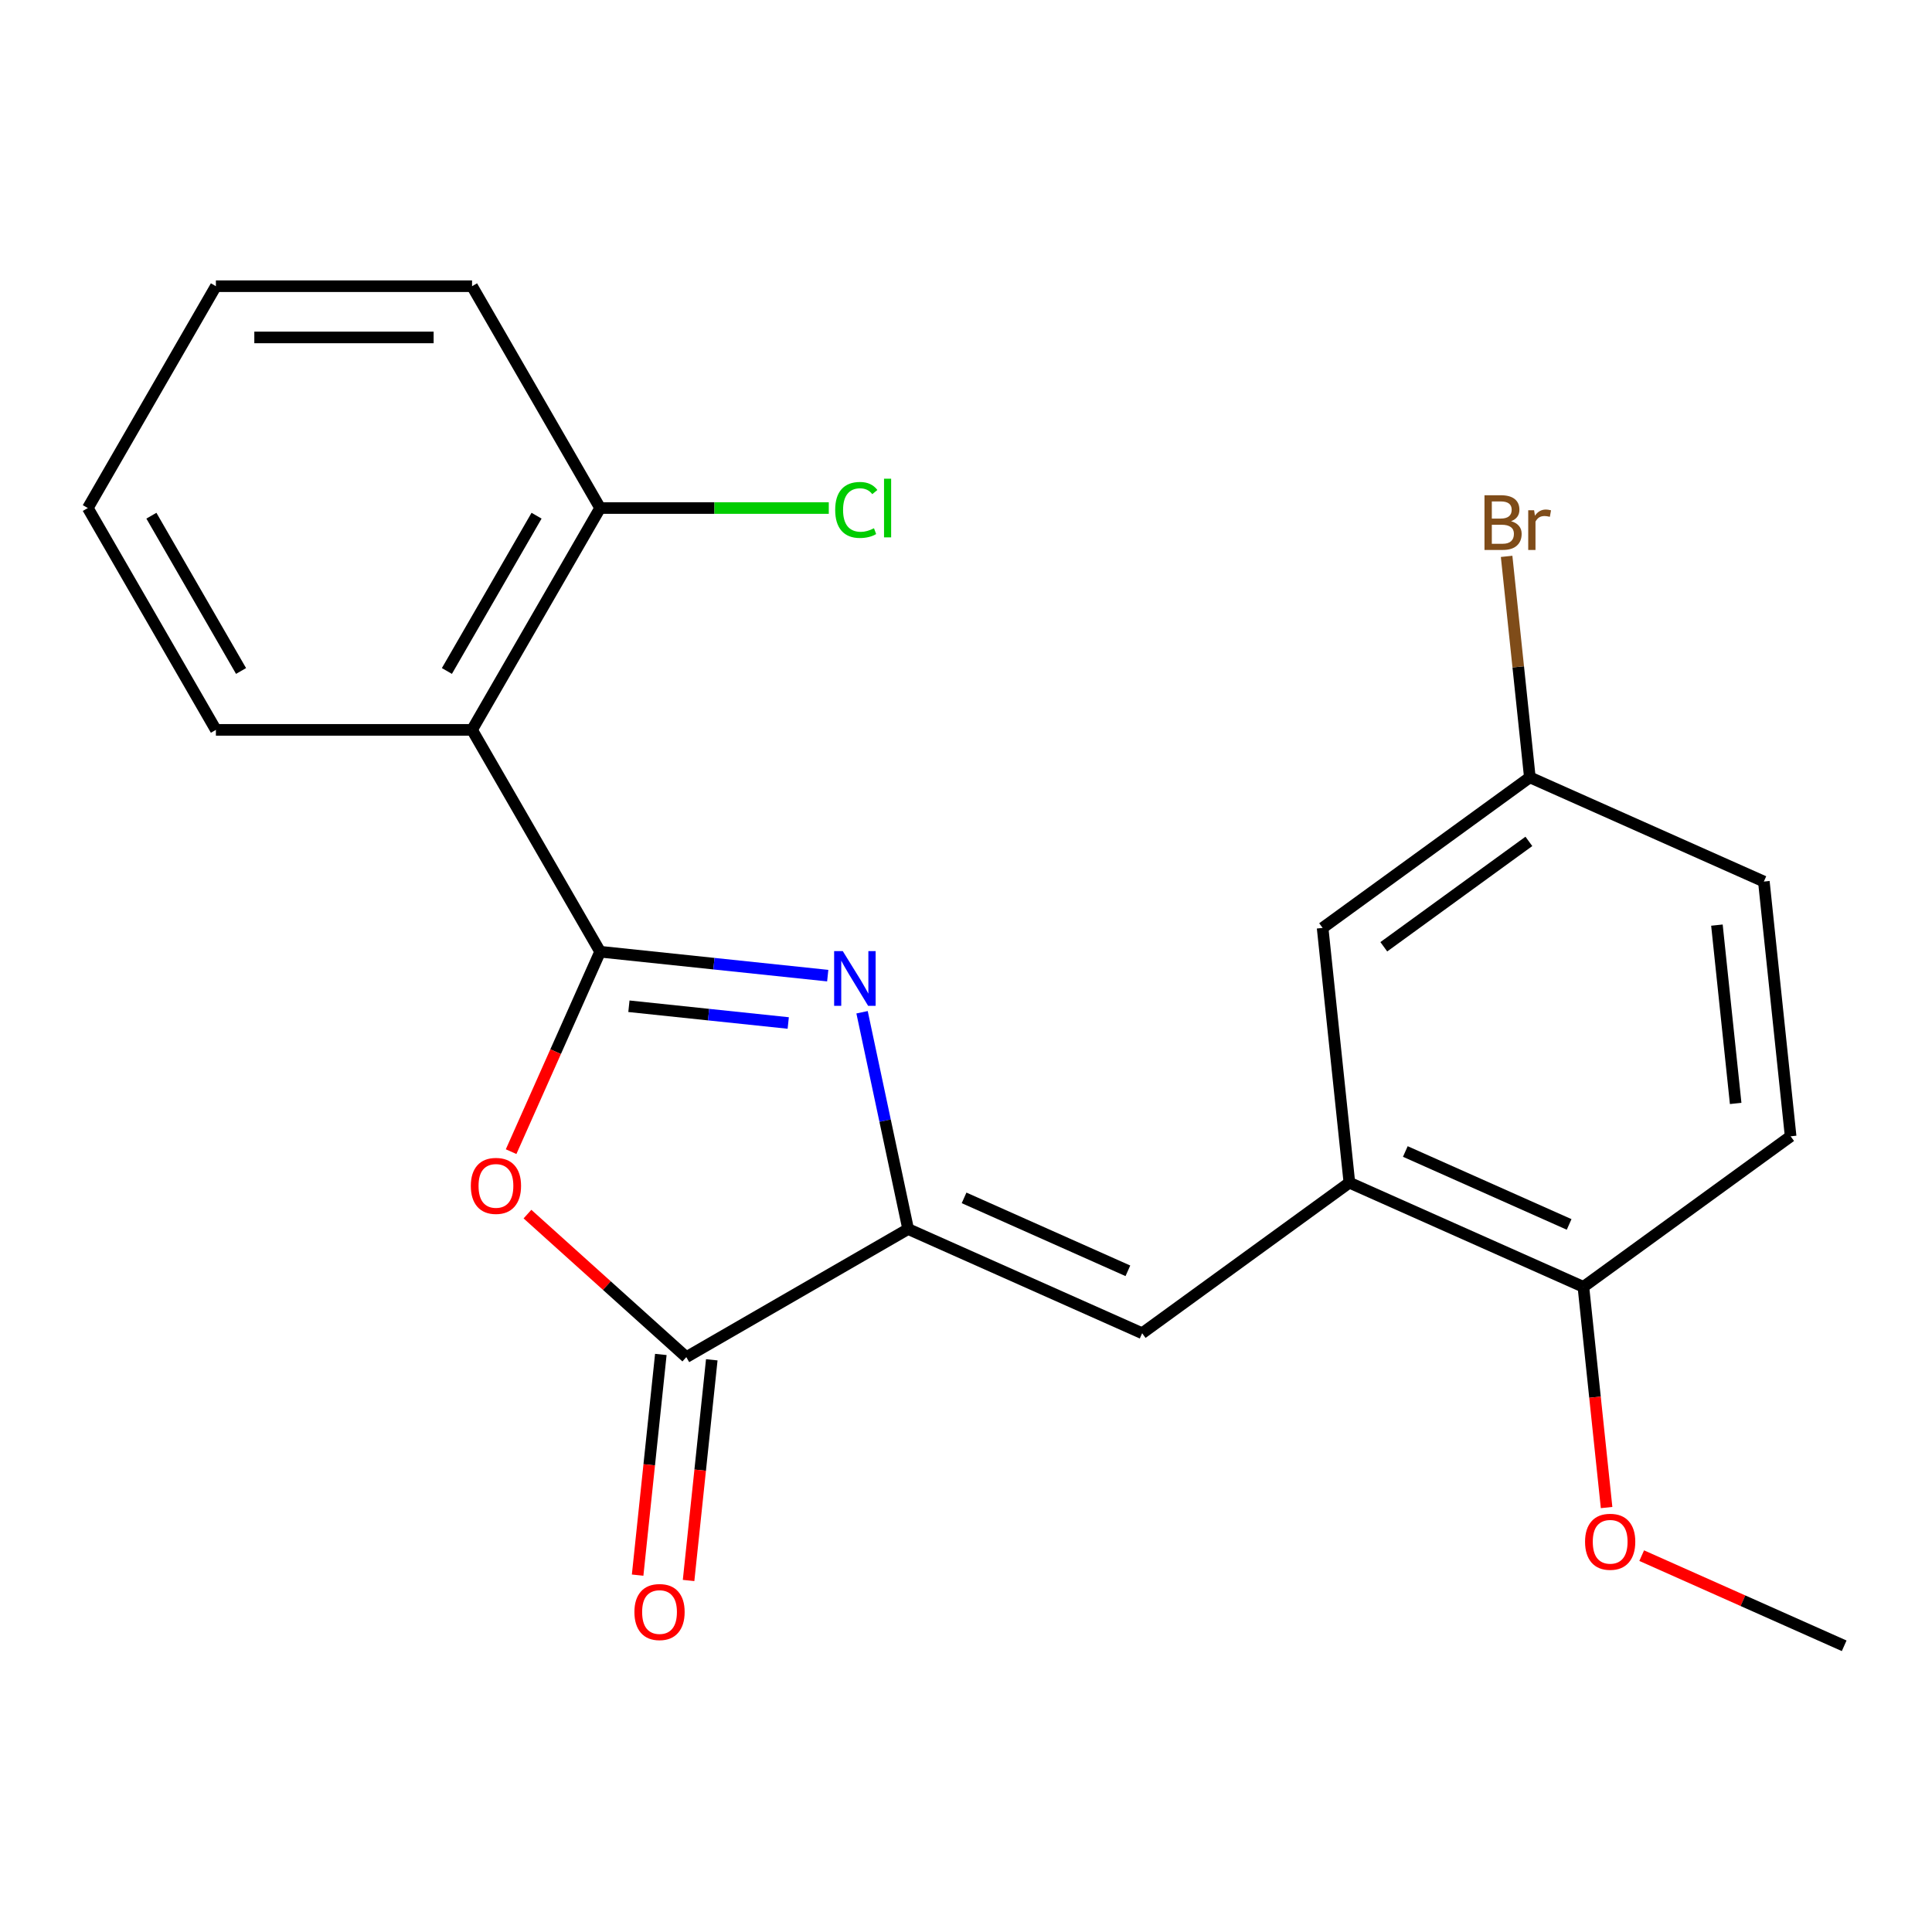 <?xml version='1.0' encoding='iso-8859-1'?>
<svg version='1.1' baseProfile='full'
              xmlns='http://www.w3.org/2000/svg'
                      xmlns:rdkit='http://www.rdkit.org/xml'
                      xmlns:xlink='http://www.w3.org/1999/xlink'
                  xml:space='preserve'
width='1000px' height='1000px' viewBox='0 0 1000 1000'>
<!-- END OF HEADER -->
<rect style='opacity:1.0;fill:#FFFFFF;stroke:none' width='1000' height='1000' x='0' y='0'> </rect>
<path class='bond-0' d='M 310.626,492.605 L 369.529,498.796' style='fill:none;fill-rule:evenodd;stroke:#000000;stroke-width:6px;stroke-linecap:butt;stroke-linejoin:miter;stroke-opacity:1' />
<path class='bond-0' d='M 369.529,498.796 L 428.431,504.987' style='fill:none;fill-rule:evenodd;stroke:#0000FF;stroke-width:6px;stroke-linecap:butt;stroke-linejoin:miter;stroke-opacity:1' />
<path class='bond-0' d='M 325.525,520.834 L 366.757,525.168' style='fill:none;fill-rule:evenodd;stroke:#000000;stroke-width:6px;stroke-linecap:butt;stroke-linejoin:miter;stroke-opacity:1' />
<path class='bond-0' d='M 366.757,525.168 L 407.989,529.502' style='fill:none;fill-rule:evenodd;stroke:#0000FF;stroke-width:6px;stroke-linecap:butt;stroke-linejoin:miter;stroke-opacity:1' />
<path class='bond-2' d='M 310.626,492.605 L 287.588,544.35' style='fill:none;fill-rule:evenodd;stroke:#000000;stroke-width:6px;stroke-linecap:butt;stroke-linejoin:miter;stroke-opacity:1' />
<path class='bond-2' d='M 287.588,544.35 L 264.55,596.094' style='fill:none;fill-rule:evenodd;stroke:#FF0000;stroke-width:6px;stroke-linecap:butt;stroke-linejoin:miter;stroke-opacity:1' />
<path class='bond-4' d='M 310.626,492.605 L 244.333,377.782' style='fill:none;fill-rule:evenodd;stroke:#000000;stroke-width:6px;stroke-linecap:butt;stroke-linejoin:miter;stroke-opacity:1' />
<path class='bond-1' d='M 446.2,523.939 L 458.126,580.046' style='fill:none;fill-rule:evenodd;stroke:#0000FF;stroke-width:6px;stroke-linecap:butt;stroke-linejoin:miter;stroke-opacity:1' />
<path class='bond-1' d='M 458.126,580.046 L 470.052,636.153' style='fill:none;fill-rule:evenodd;stroke:#000000;stroke-width:6px;stroke-linecap:butt;stroke-linejoin:miter;stroke-opacity:1' />
<path class='bond-5' d='M 470.052,636.153 L 591.176,690.08' style='fill:none;fill-rule:evenodd;stroke:#000000;stroke-width:6px;stroke-linecap:butt;stroke-linejoin:miter;stroke-opacity:1' />
<path class='bond-5' d='M 499.006,620.017 L 583.793,657.767' style='fill:none;fill-rule:evenodd;stroke:#000000;stroke-width:6px;stroke-linecap:butt;stroke-linejoin:miter;stroke-opacity:1' />
<path class='bond-22' d='M 470.052,636.153 L 355.229,702.446' style='fill:none;fill-rule:evenodd;stroke:#000000;stroke-width:6px;stroke-linecap:butt;stroke-linejoin:miter;stroke-opacity:1' />
<path class='bond-3' d='M 273.014,628.418 L 314.121,665.432' style='fill:none;fill-rule:evenodd;stroke:#FF0000;stroke-width:6px;stroke-linecap:butt;stroke-linejoin:miter;stroke-opacity:1' />
<path class='bond-3' d='M 314.121,665.432 L 355.229,702.446' style='fill:none;fill-rule:evenodd;stroke:#000000;stroke-width:6px;stroke-linecap:butt;stroke-linejoin:miter;stroke-opacity:1' />
<path class='bond-9' d='M 342.043,701.06 L 336.041,758.172' style='fill:none;fill-rule:evenodd;stroke:#000000;stroke-width:6px;stroke-linecap:butt;stroke-linejoin:miter;stroke-opacity:1' />
<path class='bond-9' d='M 336.041,758.172 L 330.038,815.285' style='fill:none;fill-rule:evenodd;stroke:#FF0000;stroke-width:6px;stroke-linecap:butt;stroke-linejoin:miter;stroke-opacity:1' />
<path class='bond-9' d='M 368.415,703.832 L 362.413,760.944' style='fill:none;fill-rule:evenodd;stroke:#000000;stroke-width:6px;stroke-linecap:butt;stroke-linejoin:miter;stroke-opacity:1' />
<path class='bond-9' d='M 362.413,760.944 L 356.41,818.057' style='fill:none;fill-rule:evenodd;stroke:#FF0000;stroke-width:6px;stroke-linecap:butt;stroke-linejoin:miter;stroke-opacity:1' />
<path class='bond-7' d='M 244.333,377.782 L 310.626,262.96' style='fill:none;fill-rule:evenodd;stroke:#000000;stroke-width:6px;stroke-linecap:butt;stroke-linejoin:miter;stroke-opacity:1' />
<path class='bond-7' d='M 231.313,347.3 L 277.718,266.924' style='fill:none;fill-rule:evenodd;stroke:#000000;stroke-width:6px;stroke-linecap:butt;stroke-linejoin:miter;stroke-opacity:1' />
<path class='bond-16' d='M 244.333,377.782 L 111.748,377.782' style='fill:none;fill-rule:evenodd;stroke:#000000;stroke-width:6px;stroke-linecap:butt;stroke-linejoin:miter;stroke-opacity:1' />
<path class='bond-6' d='M 591.176,690.08 L 698.44,612.148' style='fill:none;fill-rule:evenodd;stroke:#000000;stroke-width:6px;stroke-linecap:butt;stroke-linejoin:miter;stroke-opacity:1' />
<path class='bond-8' d='M 698.44,612.148 L 819.563,666.076' style='fill:none;fill-rule:evenodd;stroke:#000000;stroke-width:6px;stroke-linecap:butt;stroke-linejoin:miter;stroke-opacity:1' />
<path class='bond-8' d='M 727.394,596.013 L 812.18,633.762' style='fill:none;fill-rule:evenodd;stroke:#000000;stroke-width:6px;stroke-linecap:butt;stroke-linejoin:miter;stroke-opacity:1' />
<path class='bond-10' d='M 698.44,612.148 L 684.581,480.289' style='fill:none;fill-rule:evenodd;stroke:#000000;stroke-width:6px;stroke-linecap:butt;stroke-linejoin:miter;stroke-opacity:1' />
<path class='bond-13' d='M 310.626,262.96 L 369.802,262.96' style='fill:none;fill-rule:evenodd;stroke:#000000;stroke-width:6px;stroke-linecap:butt;stroke-linejoin:miter;stroke-opacity:1' />
<path class='bond-13' d='M 369.802,262.96 L 428.978,262.96' style='fill:none;fill-rule:evenodd;stroke:#00CC00;stroke-width:6px;stroke-linecap:butt;stroke-linejoin:miter;stroke-opacity:1' />
<path class='bond-18' d='M 310.626,262.96 L 244.333,148.137' style='fill:none;fill-rule:evenodd;stroke:#000000;stroke-width:6px;stroke-linecap:butt;stroke-linejoin:miter;stroke-opacity:1' />
<path class='bond-11' d='M 819.563,666.076 L 926.827,588.144' style='fill:none;fill-rule:evenodd;stroke:#000000;stroke-width:6px;stroke-linecap:butt;stroke-linejoin:miter;stroke-opacity:1' />
<path class='bond-17' d='M 819.563,666.076 L 825.566,723.188' style='fill:none;fill-rule:evenodd;stroke:#000000;stroke-width:6px;stroke-linecap:butt;stroke-linejoin:miter;stroke-opacity:1' />
<path class='bond-17' d='M 825.566,723.188 L 831.569,780.301' style='fill:none;fill-rule:evenodd;stroke:#FF0000;stroke-width:6px;stroke-linecap:butt;stroke-linejoin:miter;stroke-opacity:1' />
<path class='bond-12' d='M 684.581,480.289 L 791.845,402.357' style='fill:none;fill-rule:evenodd;stroke:#000000;stroke-width:6px;stroke-linecap:butt;stroke-linejoin:miter;stroke-opacity:1' />
<path class='bond-12' d='M 716.257,490.052 L 791.342,435.499' style='fill:none;fill-rule:evenodd;stroke:#000000;stroke-width:6px;stroke-linecap:butt;stroke-linejoin:miter;stroke-opacity:1' />
<path class='bond-24' d='M 926.827,588.144 L 912.968,456.284' style='fill:none;fill-rule:evenodd;stroke:#000000;stroke-width:6px;stroke-linecap:butt;stroke-linejoin:miter;stroke-opacity:1' />
<path class='bond-24' d='M 898.377,571.137 L 888.675,478.835' style='fill:none;fill-rule:evenodd;stroke:#000000;stroke-width:6px;stroke-linecap:butt;stroke-linejoin:miter;stroke-opacity:1' />
<path class='bond-14' d='M 791.845,402.357 L 912.968,456.284' style='fill:none;fill-rule:evenodd;stroke:#000000;stroke-width:6px;stroke-linecap:butt;stroke-linejoin:miter;stroke-opacity:1' />
<path class='bond-15' d='M 791.845,402.357 L 785.834,345.164' style='fill:none;fill-rule:evenodd;stroke:#000000;stroke-width:6px;stroke-linecap:butt;stroke-linejoin:miter;stroke-opacity:1' />
<path class='bond-15' d='M 785.834,345.164 L 779.823,287.972' style='fill:none;fill-rule:evenodd;stroke:#7F4C19;stroke-width:6px;stroke-linecap:butt;stroke-linejoin:miter;stroke-opacity:1' />
<path class='bond-20' d='M 111.748,377.782 L 45.455,262.96' style='fill:none;fill-rule:evenodd;stroke:#000000;stroke-width:6px;stroke-linecap:butt;stroke-linejoin:miter;stroke-opacity:1' />
<path class='bond-20' d='M 124.768,347.3 L 78.363,266.924' style='fill:none;fill-rule:evenodd;stroke:#000000;stroke-width:6px;stroke-linecap:butt;stroke-linejoin:miter;stroke-opacity:1' />
<path class='bond-19' d='M 849.737,805.199 L 902.141,828.531' style='fill:none;fill-rule:evenodd;stroke:#FF0000;stroke-width:6px;stroke-linecap:butt;stroke-linejoin:miter;stroke-opacity:1' />
<path class='bond-19' d='M 902.141,828.531 L 954.545,851.863' style='fill:none;fill-rule:evenodd;stroke:#000000;stroke-width:6px;stroke-linecap:butt;stroke-linejoin:miter;stroke-opacity:1' />
<path class='bond-23' d='M 244.333,148.137 L 111.748,148.137' style='fill:none;fill-rule:evenodd;stroke:#000000;stroke-width:6px;stroke-linecap:butt;stroke-linejoin:miter;stroke-opacity:1' />
<path class='bond-23' d='M 224.446,174.654 L 131.635,174.654' style='fill:none;fill-rule:evenodd;stroke:#000000;stroke-width:6px;stroke-linecap:butt;stroke-linejoin:miter;stroke-opacity:1' />
<path class='bond-21' d='M 45.455,262.96 L 111.748,148.137' style='fill:none;fill-rule:evenodd;stroke:#000000;stroke-width:6px;stroke-linecap:butt;stroke-linejoin:miter;stroke-opacity:1' />
<path  class='atom-1' d='M 436.226 492.304
L 445.506 507.304
Q 446.426 508.784, 447.906 511.464
Q 449.386 514.144, 449.466 514.304
L 449.466 492.304
L 453.226 492.304
L 453.226 520.624
L 449.346 520.624
L 439.386 504.224
Q 438.226 502.304, 436.986 500.104
Q 435.786 497.904, 435.426 497.224
L 435.426 520.624
L 431.746 520.624
L 431.746 492.304
L 436.226 492.304
' fill='#0000FF'/>
<path  class='atom-3' d='M 243.699 613.809
Q 243.699 607.009, 247.059 603.209
Q 250.419 599.409, 256.699 599.409
Q 262.979 599.409, 266.339 603.209
Q 269.699 607.009, 269.699 613.809
Q 269.699 620.689, 266.299 624.609
Q 262.899 628.489, 256.699 628.489
Q 250.459 628.489, 247.059 624.609
Q 243.699 620.729, 243.699 613.809
M 256.699 625.289
Q 261.019 625.289, 263.339 622.409
Q 265.699 619.489, 265.699 613.809
Q 265.699 608.249, 263.339 605.449
Q 261.019 602.609, 256.699 602.609
Q 252.379 602.609, 250.019 605.409
Q 247.699 608.209, 247.699 613.809
Q 247.699 619.529, 250.019 622.409
Q 252.379 625.289, 256.699 625.289
' fill='#FF0000'/>
<path  class='atom-10' d='M 328.37 834.386
Q 328.37 827.586, 331.73 823.786
Q 335.09 819.986, 341.37 819.986
Q 347.65 819.986, 351.01 823.786
Q 354.37 827.586, 354.37 834.386
Q 354.37 841.266, 350.97 845.186
Q 347.57 849.066, 341.37 849.066
Q 335.13 849.066, 331.73 845.186
Q 328.37 841.306, 328.37 834.386
M 341.37 845.866
Q 345.69 845.866, 348.01 842.986
Q 350.37 840.066, 350.37 834.386
Q 350.37 828.826, 348.01 826.026
Q 345.69 823.186, 341.37 823.186
Q 337.05 823.186, 334.69 825.986
Q 332.37 828.786, 332.37 834.386
Q 332.37 840.106, 334.69 842.986
Q 337.05 845.866, 341.37 845.866
' fill='#FF0000'/>
<path  class='atom-14' d='M 432.292 263.94
Q 432.292 256.9, 435.572 253.22
Q 438.892 249.5, 445.172 249.5
Q 451.012 249.5, 454.132 253.62
L 451.492 255.78
Q 449.212 252.78, 445.172 252.78
Q 440.892 252.78, 438.612 255.66
Q 436.372 258.5, 436.372 263.94
Q 436.372 269.54, 438.692 272.42
Q 441.052 275.3, 445.612 275.3
Q 448.732 275.3, 452.372 273.42
L 453.492 276.42
Q 452.012 277.38, 449.772 277.94
Q 447.532 278.5, 445.052 278.5
Q 438.892 278.5, 435.572 274.74
Q 432.292 270.98, 432.292 263.94
' fill='#00CC00'/>
<path  class='atom-14' d='M 457.572 247.78
L 461.252 247.78
L 461.252 278.14
L 457.572 278.14
L 457.572 247.78
' fill='#00CC00'/>
<path  class='atom-16' d='M 782.126 269.777
Q 784.846 270.537, 786.206 272.217
Q 787.606 273.857, 787.606 276.297
Q 787.606 280.217, 785.086 282.457
Q 782.606 284.657, 777.886 284.657
L 768.366 284.657
L 768.366 256.337
L 776.726 256.337
Q 781.566 256.337, 784.006 258.297
Q 786.446 260.257, 786.446 263.857
Q 786.446 268.137, 782.126 269.777
M 772.166 259.537
L 772.166 268.417
L 776.726 268.417
Q 779.526 268.417, 780.966 267.297
Q 782.446 266.137, 782.446 263.857
Q 782.446 259.537, 776.726 259.537
L 772.166 259.537
M 777.886 281.457
Q 780.646 281.457, 782.126 280.137
Q 783.606 278.817, 783.606 276.297
Q 783.606 273.977, 781.966 272.817
Q 780.366 271.617, 777.286 271.617
L 772.166 271.617
L 772.166 281.457
L 777.886 281.457
' fill='#7F4C19'/>
<path  class='atom-16' d='M 794.046 264.097
L 794.486 266.937
Q 796.646 263.737, 800.166 263.737
Q 801.286 263.737, 802.806 264.137
L 802.206 267.497
Q 800.486 267.097, 799.526 267.097
Q 797.846 267.097, 796.726 267.777
Q 795.646 268.417, 794.766 269.977
L 794.766 284.657
L 791.006 284.657
L 791.006 264.097
L 794.046 264.097
' fill='#7F4C19'/>
<path  class='atom-18' d='M 820.422 798.016
Q 820.422 791.216, 823.782 787.416
Q 827.142 783.616, 833.422 783.616
Q 839.702 783.616, 843.062 787.416
Q 846.422 791.216, 846.422 798.016
Q 846.422 804.896, 843.022 808.816
Q 839.622 812.696, 833.422 812.696
Q 827.182 812.696, 823.782 808.816
Q 820.422 804.936, 820.422 798.016
M 833.422 809.496
Q 837.742 809.496, 840.062 806.616
Q 842.422 803.696, 842.422 798.016
Q 842.422 792.456, 840.062 789.656
Q 837.742 786.816, 833.422 786.816
Q 829.102 786.816, 826.742 789.616
Q 824.422 792.416, 824.422 798.016
Q 824.422 803.736, 826.742 806.616
Q 829.102 809.496, 833.422 809.496
' fill='#FF0000'/>
</svg>
